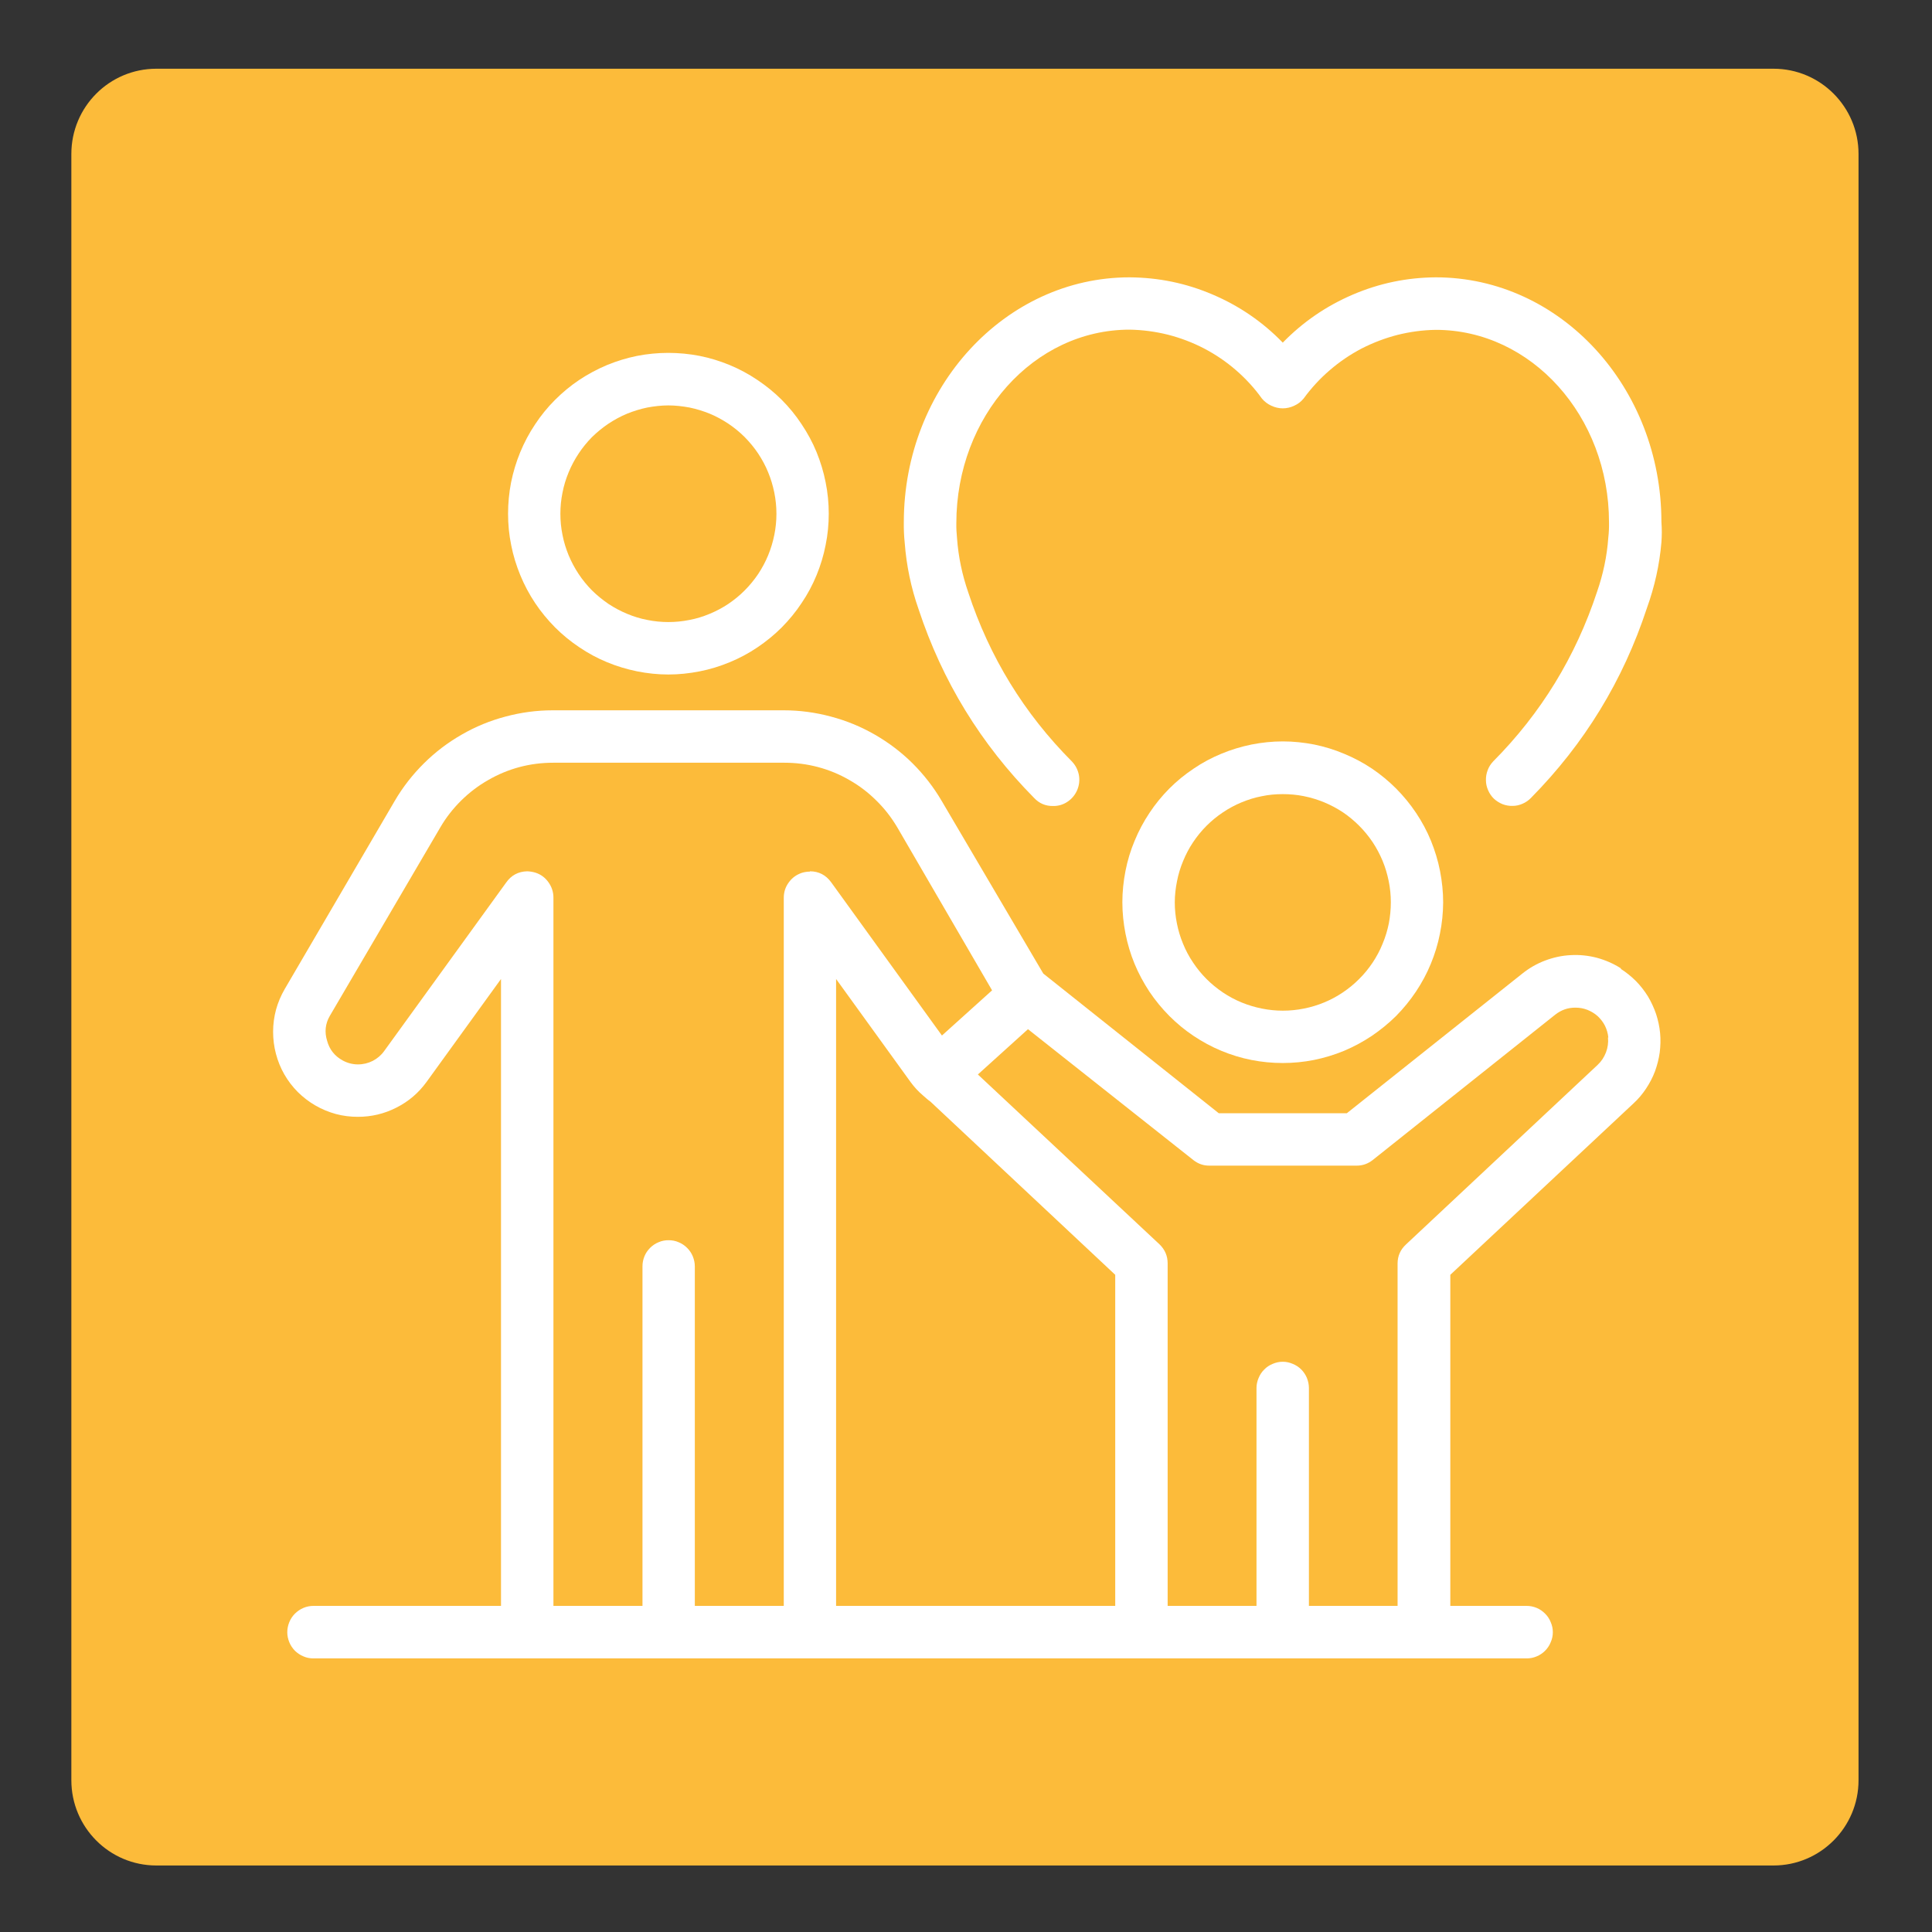 <svg xmlns="http://www.w3.org/2000/svg" xmlns:xlink="http://www.w3.org/1999/xlink" width="100" viewBox="0 0 75 75" height="100" preserveAspectRatio="xMidYMid meet"><rect x="0" y="0" width="75" height="75" fill="#333333" stroke="none"/><defs><clipPath id="05601a27db"><path d="M 2.766 2.668 L 72.148 2.668 L 72.148 72.418 L 2.766 72.418 Z M 2.766 2.668 " clip-rule="nonzero"></path></clipPath><clipPath id="0be8cd9353"><path d="M 10.578 27.219 L 64.652 27.219 L 64.652 64.363 L 10.578 64.363 Z M 10.578 27.219 " clip-rule="nonzero"></path></clipPath><clipPath id="b699ff7b57"><path d="M 35.051 10.766 L 64.652 10.766 L 64.652 31.625 L 35.051 31.625 Z M 35.051 10.766 " clip-rule="nonzero"></path></clipPath></defs><g clip-path="url(#05601a27db)"><path fill="#fcbb3a" d="M 6.07 2.668 L 68.848 2.668 C 70.668 2.668 72.148 4.148 72.148 5.977 L 72.148 69.109 C 72.148 70.934 70.668 72.418 68.848 72.418 L 6.07 72.418 C 4.246 72.418 2.77 70.934 2.77 69.109 L 2.77 5.977 C 2.77 4.148 4.246 2.668 6.07 2.668 " fill-opacity="1" fill-rule="nonzero"></path></g><path fill="#ffffff" d="M 25.945 26.184 C 26.355 26.184 26.758 26.141 27.16 26.062 C 27.562 25.984 27.949 25.863 28.328 25.707 C 28.707 25.551 29.066 25.359 29.406 25.129 C 29.742 24.902 30.059 24.645 30.348 24.355 C 30.637 24.062 30.895 23.75 31.121 23.406 C 31.352 23.066 31.543 22.707 31.699 22.328 C 31.855 21.949 31.973 21.559 32.051 21.156 C 32.133 20.758 32.172 20.348 32.172 19.941 C 32.172 19.531 32.133 19.125 32.051 18.723 C 31.973 18.32 31.852 17.93 31.699 17.551 C 31.543 17.172 31.348 16.812 31.121 16.473 C 30.895 16.129 30.637 15.812 30.348 15.523 C 30.059 15.234 29.742 14.977 29.402 14.75 C 29.062 14.52 28.703 14.328 28.328 14.172 C 27.949 14.016 27.559 13.895 27.16 13.816 C 26.758 13.738 26.352 13.699 25.941 13.699 C 25.535 13.699 25.129 13.738 24.73 13.816 C 24.328 13.898 23.941 14.016 23.562 14.172 C 23.184 14.332 22.824 14.523 22.484 14.75 C 22.145 14.977 21.832 15.238 21.543 15.527 C 21.254 15.816 20.996 16.133 20.77 16.477 C 20.543 16.816 20.352 17.176 20.195 17.555 C 20.039 17.934 19.922 18.324 19.84 18.727 C 19.762 19.129 19.723 19.535 19.723 19.945 C 19.723 20.355 19.762 20.762 19.844 21.16 C 19.922 21.562 20.043 21.953 20.199 22.332 C 20.355 22.711 20.547 23.07 20.773 23.41 C 21 23.75 21.258 24.062 21.547 24.355 C 21.836 24.645 22.152 24.902 22.492 25.129 C 22.832 25.359 23.188 25.551 23.566 25.707 C 23.941 25.863 24.332 25.98 24.734 26.062 C 25.133 26.141 25.539 26.184 25.945 26.184 Z M 25.945 15.738 C 26.223 15.738 26.492 15.77 26.766 15.82 C 27.035 15.875 27.297 15.957 27.551 16.059 C 27.805 16.164 28.047 16.297 28.277 16.449 C 28.504 16.602 28.719 16.777 28.91 16.969 C 29.105 17.168 29.281 17.379 29.434 17.609 C 29.586 17.84 29.715 18.078 29.82 18.336 C 29.926 18.59 30.004 18.855 30.059 19.125 C 30.113 19.395 30.141 19.668 30.141 19.945 C 30.141 20.223 30.113 20.496 30.059 20.766 C 30.004 21.035 29.926 21.297 29.82 21.555 C 29.715 21.809 29.586 22.051 29.434 22.281 C 29.281 22.508 29.105 22.723 28.91 22.918 C 28.719 23.113 28.504 23.285 28.277 23.441 C 28.047 23.594 27.805 23.723 27.551 23.828 C 27.297 23.934 27.035 24.016 26.766 24.066 C 26.492 24.121 26.223 24.148 25.945 24.148 C 25.672 24.148 25.398 24.121 25.129 24.066 C 24.859 24.016 24.598 23.934 24.344 23.828 C 24.09 23.723 23.848 23.594 23.617 23.441 C 23.391 23.285 23.176 23.113 22.98 22.918 C 22.785 22.723 22.613 22.508 22.461 22.281 C 22.309 22.051 22.18 21.809 22.074 21.555 C 21.969 21.297 21.887 21.035 21.836 20.766 C 21.781 20.496 21.754 20.223 21.754 19.945 C 21.754 19.668 21.781 19.395 21.836 19.125 C 21.887 18.855 21.969 18.59 22.074 18.336 C 22.18 18.078 22.309 17.84 22.461 17.609 C 22.613 17.379 22.785 17.168 22.98 16.969 C 23.176 16.777 23.391 16.602 23.617 16.449 C 23.848 16.297 24.09 16.164 24.344 16.059 C 24.598 15.957 24.859 15.875 25.129 15.82 C 25.398 15.77 25.672 15.738 25.945 15.738 Z M 25.945 15.738 " fill-opacity="1" fill-rule="nonzero"></path><g clip-path="url(#0be8cd9353)"><path fill="#ffffff" d="M 62.922 37.59 C 62.633 37.406 62.32 37.27 61.988 37.18 C 61.656 37.094 61.32 37.059 60.977 37.078 C 60.633 37.094 60.301 37.168 59.98 37.289 C 59.66 37.41 59.367 37.578 59.098 37.793 L 52.285 43.215 L 47.312 43.215 L 40.5 37.793 C 40.5 37.793 36.555 31.09 36.555 31.09 C 36.242 30.555 35.863 30.07 35.426 29.633 C 34.984 29.195 34.492 28.824 33.957 28.516 C 33.418 28.207 32.848 27.973 32.25 27.816 C 31.652 27.656 31.043 27.574 30.426 27.574 L 21.457 27.574 C 20.836 27.574 20.227 27.656 19.629 27.816 C 19.031 27.973 18.461 28.207 17.926 28.516 C 17.387 28.824 16.898 29.195 16.457 29.633 C 16.016 30.07 15.637 30.555 15.324 31.09 L 11.051 38.398 C 10.906 38.648 10.793 38.914 10.715 39.195 C 10.641 39.473 10.602 39.758 10.602 40.051 C 10.602 40.34 10.637 40.625 10.711 40.906 C 10.785 41.184 10.891 41.453 11.035 41.703 C 11.18 41.957 11.355 42.184 11.559 42.391 C 11.766 42.594 11.992 42.77 12.242 42.914 C 12.492 43.059 12.758 43.168 13.039 43.246 C 13.316 43.32 13.602 43.355 13.891 43.355 C 14.418 43.355 14.918 43.238 15.391 42.996 C 15.863 42.758 16.25 42.426 16.562 41.996 L 19.449 38.004 L 19.449 62.34 L 12.168 62.34 C 12.035 62.34 11.902 62.367 11.781 62.418 C 11.656 62.469 11.547 62.547 11.449 62.641 C 11.355 62.738 11.281 62.844 11.23 62.973 C 11.18 63.098 11.152 63.227 11.152 63.363 C 11.152 63.496 11.18 63.625 11.23 63.75 C 11.281 63.875 11.355 63.984 11.449 64.082 C 11.547 64.176 11.656 64.25 11.781 64.301 C 11.902 64.355 12.035 64.379 12.168 64.379 L 59.262 64.379 C 59.398 64.379 59.527 64.355 59.652 64.301 C 59.777 64.25 59.887 64.176 59.98 64.082 C 60.078 63.984 60.148 63.875 60.199 63.75 C 60.254 63.625 60.281 63.496 60.281 63.363 C 60.281 63.227 60.254 63.098 60.199 62.973 C 60.148 62.844 60.078 62.738 59.98 62.641 C 59.887 62.547 59.777 62.469 59.652 62.418 C 59.527 62.367 59.398 62.34 59.262 62.34 L 56.301 62.34 L 56.301 49.488 L 63.41 42.836 C 63.598 42.664 63.758 42.473 63.898 42.262 C 64.039 42.051 64.156 41.828 64.246 41.59 C 64.332 41.352 64.395 41.109 64.43 40.859 C 64.461 40.609 64.469 40.355 64.445 40.105 C 64.422 39.852 64.367 39.605 64.289 39.363 C 64.207 39.125 64.102 38.898 63.973 38.68 C 63.84 38.465 63.684 38.266 63.508 38.086 C 63.328 37.906 63.133 37.75 62.922 37.613 Z M 32.457 38.004 L 35.348 42.004 C 35.488 42.195 35.648 42.371 35.828 42.523 C 35.926 42.609 36.02 42.695 36.125 42.77 L 43.293 49.488 L 43.293 62.34 L 32.457 62.34 Z M 31.441 33.836 C 31.336 33.836 31.23 33.852 31.129 33.883 C 30.922 33.953 30.75 34.074 30.621 34.254 C 30.488 34.434 30.426 34.633 30.426 34.855 L 30.426 62.34 L 26.973 62.34 L 26.973 49.16 C 26.973 49.027 26.945 48.898 26.895 48.773 C 26.844 48.648 26.77 48.539 26.672 48.441 C 26.578 48.348 26.469 48.273 26.344 48.223 C 26.219 48.168 26.09 48.145 25.953 48.145 C 25.82 48.145 25.691 48.168 25.566 48.223 C 25.441 48.273 25.332 48.348 25.238 48.441 C 25.141 48.539 25.066 48.648 25.016 48.773 C 24.965 48.898 24.941 49.027 24.941 49.16 L 24.941 62.34 L 21.484 62.34 L 21.484 34.844 C 21.484 34.625 21.418 34.426 21.289 34.246 C 21.16 34.066 20.992 33.941 20.781 33.875 C 20.68 33.844 20.574 33.828 20.465 33.824 C 20.117 33.832 19.844 33.98 19.645 34.266 L 14.914 40.801 C 14.797 40.965 14.648 41.09 14.469 41.184 C 14.289 41.273 14.102 41.32 13.898 41.32 C 13.691 41.32 13.496 41.27 13.312 41.172 C 13 41.004 12.793 40.75 12.699 40.406 C 12.594 40.066 12.625 39.742 12.805 39.434 L 17.094 32.117 C 17.316 31.734 17.59 31.387 17.902 31.078 C 18.219 30.766 18.566 30.5 18.953 30.281 C 19.336 30.059 19.742 29.891 20.168 29.777 C 20.594 29.664 21.031 29.609 21.473 29.609 L 30.449 29.609 C 30.895 29.609 31.328 29.664 31.754 29.777 C 32.184 29.891 32.59 30.059 32.973 30.281 C 33.359 30.5 33.707 30.766 34.02 31.078 C 34.336 31.387 34.605 31.734 34.832 32.117 L 38.512 38.445 L 36.566 40.199 L 32.266 34.25 C 32.062 33.969 31.785 33.824 31.441 33.824 Z M 62.422 40.277 C 62.441 40.477 62.414 40.668 62.344 40.852 C 62.273 41.039 62.168 41.199 62.023 41.336 L 54.578 48.312 C 54.363 48.512 54.254 48.758 54.254 49.051 L 54.254 62.34 L 50.812 62.34 L 50.812 53.883 C 50.812 53.75 50.785 53.621 50.734 53.492 C 50.684 53.371 50.609 53.258 50.516 53.164 C 50.418 53.066 50.309 52.996 50.184 52.945 C 50.059 52.891 49.93 52.863 49.797 52.863 C 49.66 52.863 49.531 52.891 49.406 52.945 C 49.281 52.996 49.172 53.066 49.078 53.164 C 48.98 53.258 48.91 53.371 48.859 53.492 C 48.805 53.621 48.777 53.75 48.777 53.883 L 48.777 62.34 L 45.328 62.34 L 45.328 49.043 C 45.328 48.75 45.219 48.504 45.008 48.301 L 37.961 41.711 L 39.906 39.953 L 46.328 45.035 C 46.512 45.18 46.723 45.254 46.957 45.25 L 52.652 45.25 C 52.887 45.254 53.098 45.18 53.285 45.035 L 60.371 39.391 C 60.605 39.207 60.867 39.113 61.164 39.117 C 61.324 39.117 61.477 39.145 61.625 39.203 C 61.77 39.262 61.906 39.344 62.02 39.445 C 62.137 39.555 62.234 39.68 62.305 39.82 C 62.375 39.965 62.418 40.113 62.434 40.27 Z M 62.422 40.277 " fill-opacity="1" fill-rule="nonzero"></path></g><path fill="#ffffff" d="M 56.023 35.031 C 56.023 34.621 55.98 34.215 55.902 33.812 C 55.824 33.41 55.703 33.02 55.551 32.641 C 55.395 32.262 55.203 31.902 54.973 31.559 C 54.746 31.219 54.488 30.906 54.199 30.613 C 53.91 30.324 53.598 30.066 53.258 29.836 C 52.918 29.609 52.559 29.418 52.18 29.262 C 51.805 29.102 51.414 28.984 51.016 28.902 C 50.613 28.824 50.207 28.781 49.797 28.781 C 49.391 28.781 48.984 28.824 48.586 28.902 C 48.184 28.984 47.793 29.102 47.418 29.258 C 47.039 29.414 46.68 29.605 46.34 29.836 C 46 30.062 45.684 30.32 45.395 30.609 C 45.105 30.902 44.848 31.215 44.621 31.559 C 44.395 31.898 44.203 32.258 44.047 32.637 C 43.887 33.016 43.77 33.406 43.691 33.809 C 43.613 34.211 43.57 34.617 43.57 35.023 C 43.57 35.438 43.613 35.84 43.691 36.242 C 43.77 36.645 43.887 37.035 44.043 37.414 C 44.199 37.793 44.395 38.152 44.617 38.492 C 44.848 38.836 45.105 39.148 45.395 39.441 C 45.684 39.73 45.996 39.988 46.336 40.215 C 46.676 40.441 47.035 40.637 47.414 40.793 C 47.789 40.949 48.18 41.07 48.582 41.148 C 48.98 41.227 49.387 41.266 49.797 41.266 C 50.203 41.266 50.609 41.227 51.008 41.148 C 51.41 41.066 51.797 40.949 52.176 40.793 C 52.555 40.633 52.91 40.441 53.25 40.215 C 53.59 39.984 53.906 39.727 54.195 39.441 C 54.484 39.148 54.742 38.832 54.969 38.492 C 55.195 38.152 55.387 37.797 55.543 37.418 C 55.699 37.039 55.82 36.648 55.898 36.246 C 55.98 35.844 56.02 35.441 56.023 35.031 Z M 49.797 30.828 C 50.07 30.828 50.344 30.852 50.613 30.906 C 50.883 30.961 51.145 31.039 51.402 31.145 C 51.656 31.25 51.898 31.379 52.129 31.531 C 52.355 31.684 52.566 31.859 52.762 32.055 C 52.957 32.25 53.129 32.461 53.285 32.691 C 53.438 32.922 53.566 33.164 53.672 33.418 C 53.777 33.672 53.855 33.934 53.91 34.207 C 53.965 34.477 53.992 34.75 53.992 35.027 C 53.992 35.305 53.965 35.578 53.914 35.848 C 53.859 36.117 53.781 36.379 53.672 36.637 C 53.57 36.891 53.441 37.133 53.289 37.363 C 53.133 37.594 52.961 37.809 52.766 38 C 52.574 38.195 52.359 38.371 52.133 38.523 C 51.902 38.68 51.66 38.809 51.406 38.914 C 51.152 39.02 50.891 39.098 50.621 39.152 C 50.348 39.207 50.078 39.234 49.801 39.234 C 49.527 39.234 49.254 39.207 48.984 39.152 C 48.715 39.098 48.453 39.02 48.195 38.914 C 47.941 38.809 47.699 38.68 47.473 38.527 C 47.242 38.371 47.031 38.199 46.836 38.004 C 46.641 37.809 46.469 37.598 46.316 37.367 C 46.16 37.137 46.031 36.895 45.926 36.637 C 45.82 36.383 45.742 36.121 45.688 35.852 C 45.633 35.578 45.605 35.305 45.605 35.031 C 45.605 34.754 45.637 34.48 45.691 34.211 C 45.742 33.941 45.824 33.676 45.93 33.422 C 46.035 33.168 46.16 32.926 46.316 32.695 C 46.469 32.465 46.641 32.254 46.836 32.059 C 47.031 31.863 47.242 31.691 47.469 31.539 C 47.699 31.383 47.941 31.254 48.195 31.148 C 48.449 31.043 48.707 30.961 48.977 30.91 C 49.25 30.852 49.52 30.828 49.797 30.828 Z M 49.797 30.828 " fill-opacity="1" fill-rule="nonzero"></path><g clip-path="url(#b699ff7b57)"><path fill="#ffffff" d="M 64.496 20.266 C 64.496 15.039 60.582 10.766 55.738 10.766 C 54.617 10.773 53.543 10.996 52.512 11.438 C 51.484 11.879 50.578 12.5 49.797 13.301 C 49.016 12.496 48.109 11.875 47.074 11.434 C 46.043 10.992 44.969 10.773 43.848 10.766 C 39.027 10.766 35.086 15.031 35.086 20.277 C 35.082 20.543 35.094 20.809 35.121 21.074 C 35.188 21.957 35.367 22.816 35.66 23.652 C 36.582 26.445 38.078 28.887 40.145 30.977 C 40.344 31.188 40.586 31.293 40.879 31.289 C 41.078 31.293 41.27 31.238 41.438 31.125 C 41.609 31.012 41.734 30.859 41.816 30.672 C 41.895 30.484 41.918 30.289 41.883 30.09 C 41.844 29.887 41.754 29.711 41.613 29.562 C 39.754 27.695 38.414 25.508 37.59 23.004 C 37.352 22.316 37.203 21.613 37.152 20.895 C 37.133 20.699 37.121 20.508 37.125 20.312 C 37.125 16.152 40.141 12.797 43.852 12.797 C 44.352 12.805 44.848 12.871 45.336 12.992 C 45.824 13.117 46.289 13.293 46.734 13.523 C 47.184 13.758 47.598 14.039 47.977 14.367 C 48.355 14.695 48.695 15.062 48.988 15.473 C 49.09 15.594 49.211 15.684 49.352 15.75 C 49.496 15.816 49.641 15.852 49.797 15.852 C 49.953 15.852 50.102 15.816 50.242 15.75 C 50.387 15.684 50.504 15.594 50.605 15.473 C 50.902 15.066 51.238 14.699 51.621 14.371 C 52 14.043 52.41 13.766 52.855 13.531 C 53.305 13.301 53.77 13.125 54.254 13 C 54.742 12.879 55.234 12.812 55.738 12.805 C 59.449 12.805 62.461 16.16 62.461 20.273 C 62.465 20.473 62.457 20.672 62.434 20.871 C 62.383 21.59 62.234 22.293 61.996 22.977 C 61.168 25.488 59.824 27.688 57.961 29.562 C 57.867 29.664 57.797 29.773 57.75 29.902 C 57.703 30.027 57.68 30.156 57.684 30.293 C 57.684 30.426 57.715 30.559 57.77 30.68 C 57.824 30.805 57.898 30.914 57.996 31.008 C 58.094 31.098 58.207 31.168 58.332 31.219 C 58.457 31.266 58.586 31.289 58.723 31.285 C 58.855 31.285 58.988 31.254 59.109 31.199 C 59.234 31.145 59.34 31.07 59.434 30.973 C 61.508 28.871 63.008 26.418 63.93 23.613 C 64.23 22.781 64.422 21.93 64.496 21.051 C 64.516 20.789 64.516 20.527 64.496 20.266 Z M 64.496 20.266 " fill-opacity="1" fill-rule="nonzero"></path></g></svg>